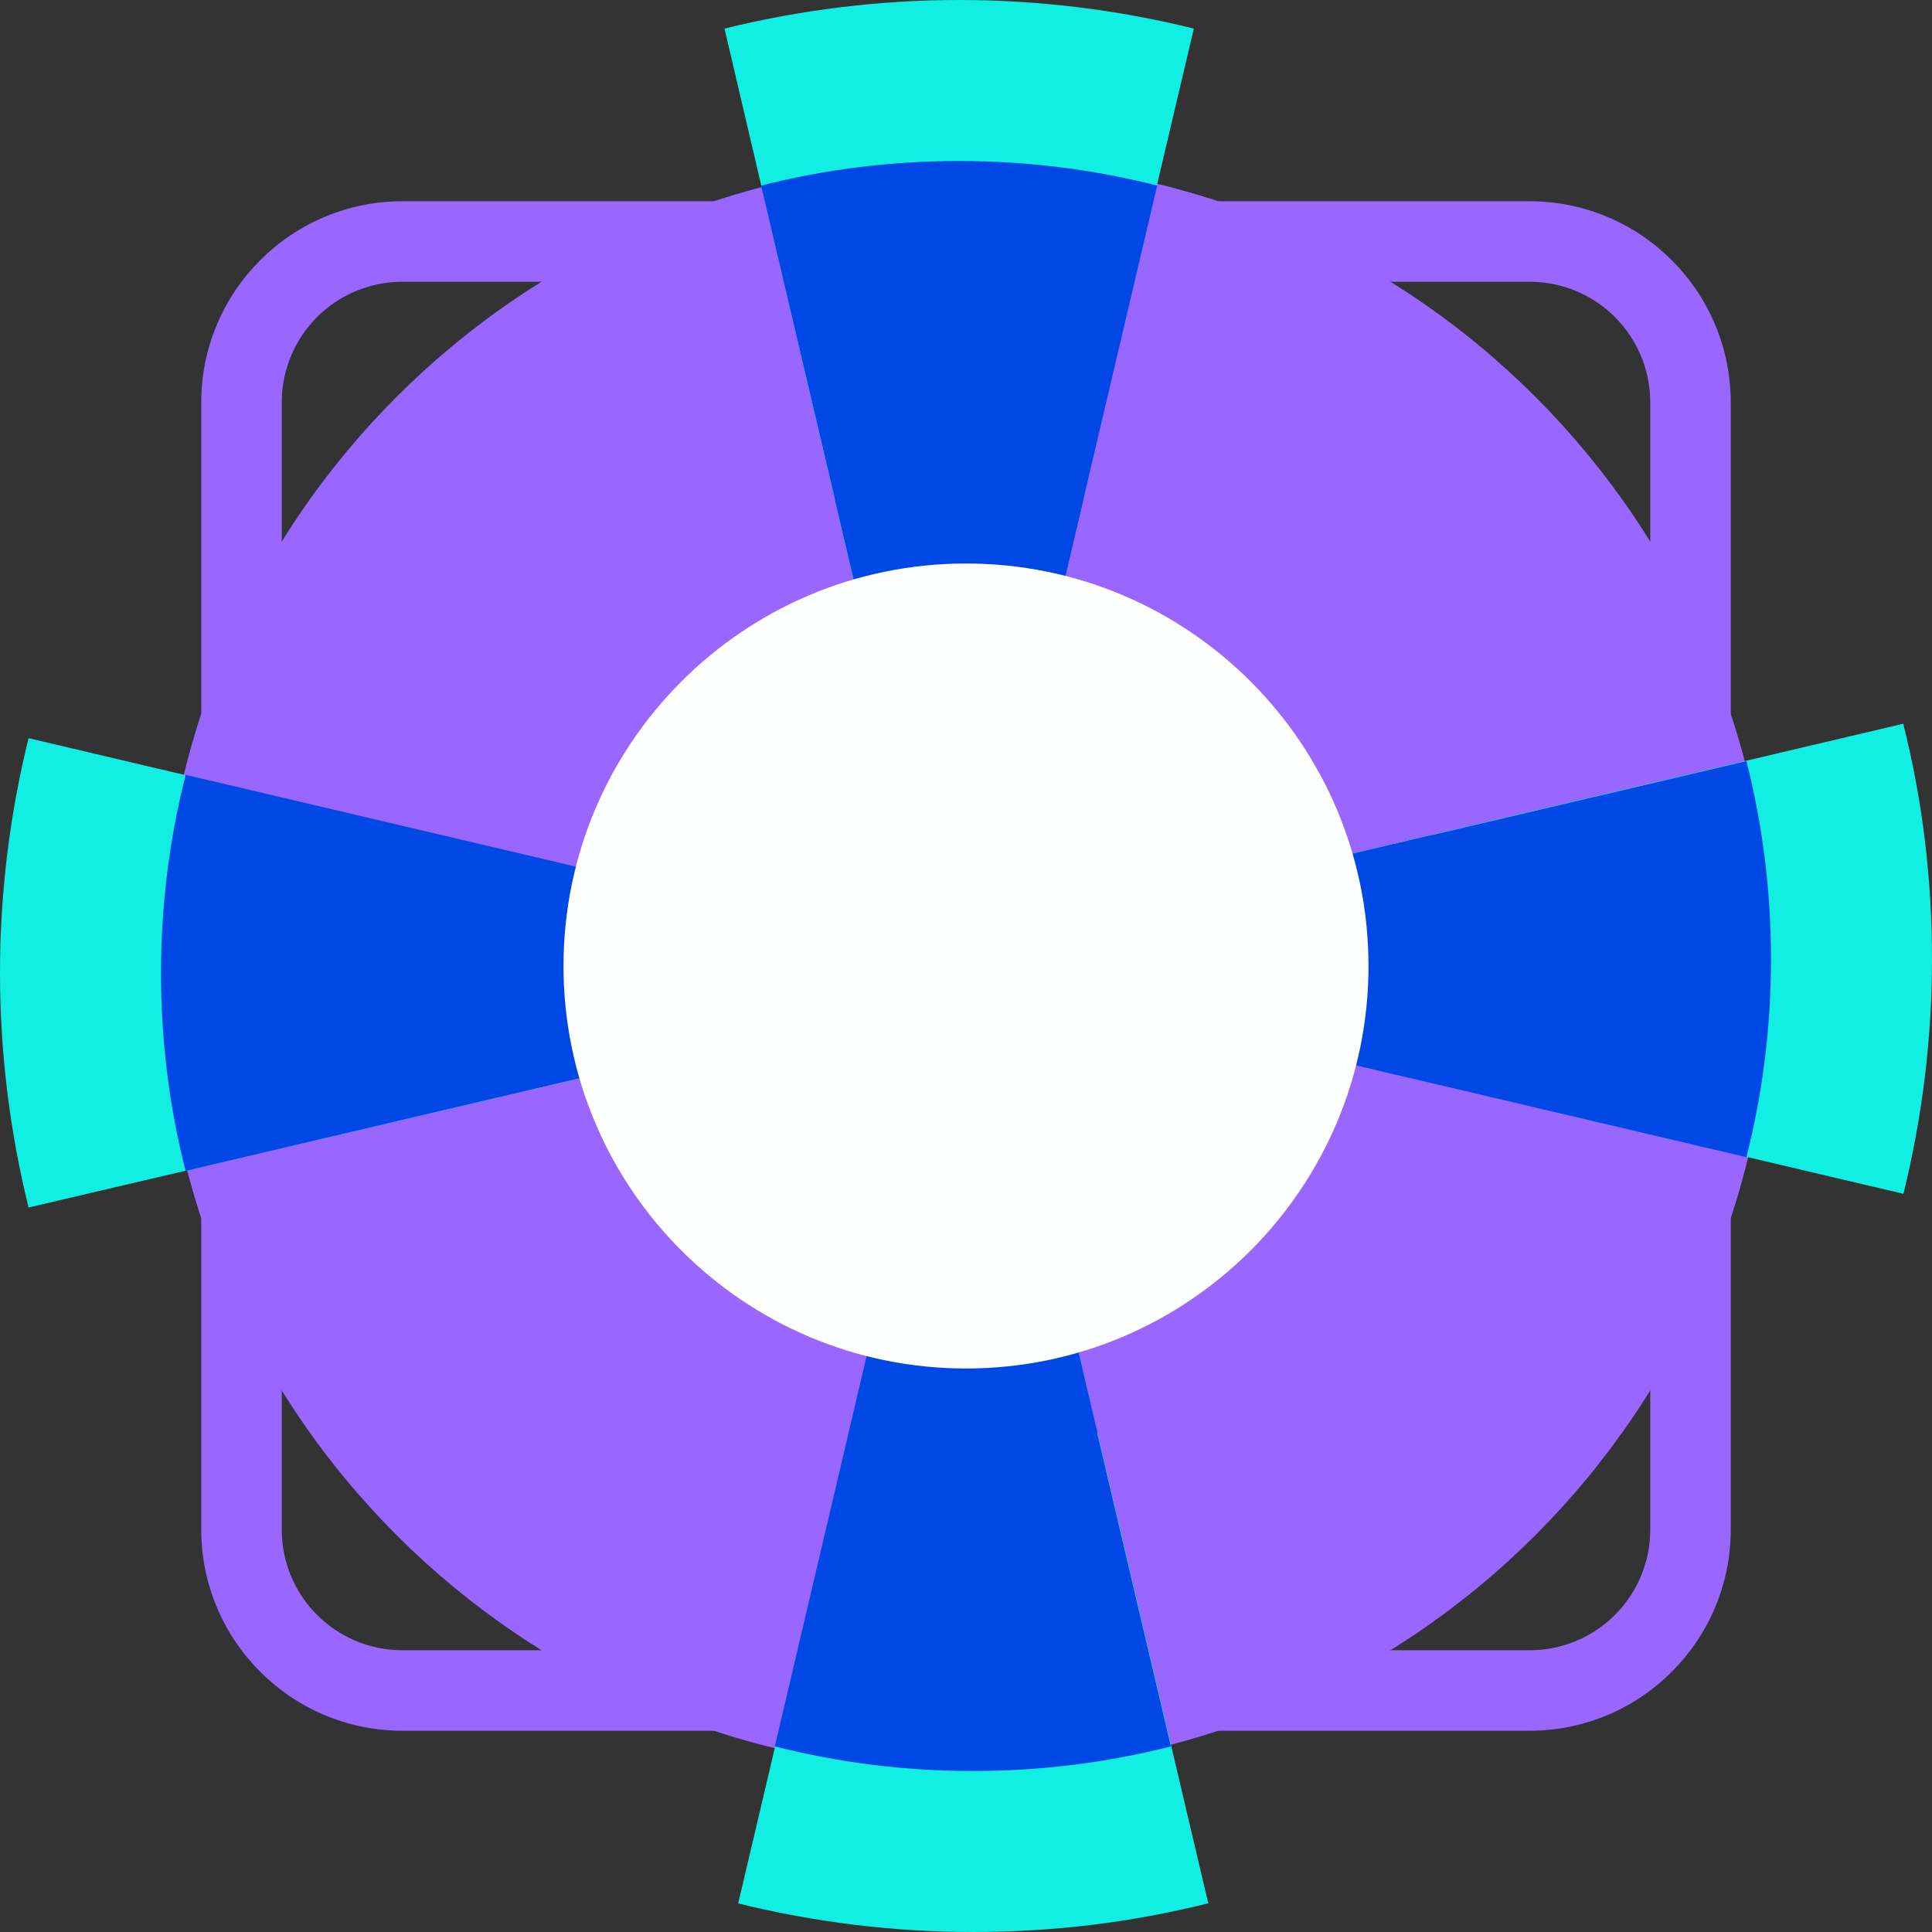 <?xml version="1.0" encoding="UTF-8"?>
<svg id="Layer_1" data-name="Layer 1" xmlns="http://www.w3.org/2000/svg" viewBox="0 0 48 48">
  <rect x="0" y="0" width="48" height="48" fill="#333333" stroke="none"/>
  <defs>
    <style>
      .cls-1, .cls-2 {
        fill: #96f;
      }

      .cls-1, .cls-2, .cls-3, .cls-4, .cls-5, .cls-6 {
        stroke-width: 0px;
      }

      .cls-1, .cls-3, .cls-5, .cls-6 {
        fill-rule: evenodd;
      }

      .cls-3 {
        fill: #0048e5;
      }

      .cls-4 {
        fill: #feffff;
      }

      .cls-5 {
        fill: #11efe3;
      }

      .cls-6 {
        fill: #0052ff;
      }
    </style>
  </defs>
  <path class="cls-2" d="M44,24c0,11.05-8.95,20-20,20S4,35.05,4,24,12.95,4,24,4s20,8.95,20,20Z"/>
  <path class="cls-5" d="M18,.71C19.91.24,21.87,0,23.83,0,25.84,0,27.8.25,29.66.71l-3.67,15.58c-.71-.2-1.43-.3-2.17-.3-.73,0-1.46.1-2.17.3L18,.71Z"/>
  <path class="cls-6" d="M26.92,12.4l-.92,3.9c-.71-.2-1.43-.3-2.17-.3-.75,0-1.48.1-2.17.3l-.92-3.9c.98-.26,2.02-.4,3.08-.4s2.1.14,3.08.4Z"/>
  <path class="cls-5" d="M30,47.29c-1.87.47-3.82.71-5.83.71-1.97,0-3.92-.24-5.83-.71l3.67-15.58c.71.2,1.43.3,2.17.3.73,0,1.46-.1,2.17-.3l3.67,15.58Z"/>
  <path class="cls-6" d="M21.09,35.6l.92-3.9c.71.2,1.43.3,2.17.3.75,0,1.48-.1,2.17-.3l.92,3.9c-.98.26-2.02.4-3.08.4s-2.1-.14-3.08-.4Z"/>
  <path class="cls-5" d="M47.29,18c.47,1.87.71,3.82.71,5.83,0,1.97-.24,3.92-.71,5.83l-15.58-3.67c.2-.71.3-1.43.3-2.17,0-.73-.1-1.46-.3-2.17l15.58-3.67Z"/>
  <path class="cls-6" d="M35.6,26.91l-3.9-.92c.2-.7.3-1.43.3-2.16,0-.75-.1-1.48-.3-2.17l3.9-.92c.26.98.4,2.02.4,3.08s-.14,2.1-.4,3.08Z"/>
  <path class="cls-5" d="M.71,30C.24,28.09,0,26.13,0,24.17,0,22.16.25,20.2.71,18.34l15.58,3.67c-.2.71-.3,1.43-.3,2.17,0,.75.1,1.48.3,2.17L.71,30Z"/>
  <path class="cls-1" d="M12.4,21.09l3.9.92c-.2.7-.3,1.43-.3,2.16,0,.75.1,1.48.3,2.17l-3.9.92c-.26-.98-.4-2.02-.4-3.08s.14-2.1.4-3.08ZM30,41h8c1.66,0,3-1.34,3-3v-8h2v8c0,2.76-2.24,5-5,5h-8v-2ZM18,7h-8c-1.66,0-3,1.34-3,3v8h-2v-8c0-2.76,2.24-5,5-5h8v2ZM7,30v8c0,1.66,1.34,3,3,3h8v2h-8c-2.76,0-5-2.24-5-5v-8h2ZM41,18v-8c0-1.66-1.34-3-3-3h-8v-2h8c2.76,0,5,2.24,5,5v8h-2Z"/>
  <path class="cls-3" d="M4.61,19.25l11.69,2.75c-.2.71-.3,1.43-.3,2.17,0,.75.1,1.48.3,2.17l-11.69,2.75c-.41-1.61-.61-3.26-.61-4.91,0-1.7.21-3.34.61-4.92h0ZM28.75,4.61l-2.75,11.69c-.71-.2-1.43-.3-2.17-.3-.75,0-1.48.1-2.17.3l-2.75-11.69c1.61-.41,3.26-.61,4.92-.61,1.7,0,3.34.21,4.92.61h0ZM19.25,43.39l2.75-11.69c.71.2,1.43.3,2.17.3.75,0,1.48-.1,2.17-.3l2.75,11.69c-1.57.4-3.22.61-4.92.61s-3.34-.21-4.92-.61h0ZM43.39,28.75l-11.69-2.75c.2-.71.3-1.43.3-2.17,0-.73-.1-1.46-.3-2.17l11.69-2.75c.4,1.57.61,3.22.61,4.92s-.21,3.34-.61,4.92Z"/>
  <path class="cls-4" d="M34,24c0,5.52-4.48,10-10,10s-10-4.48-10-10,4.48-10,10-10,10,4.48,10,10Z"/>
</svg>